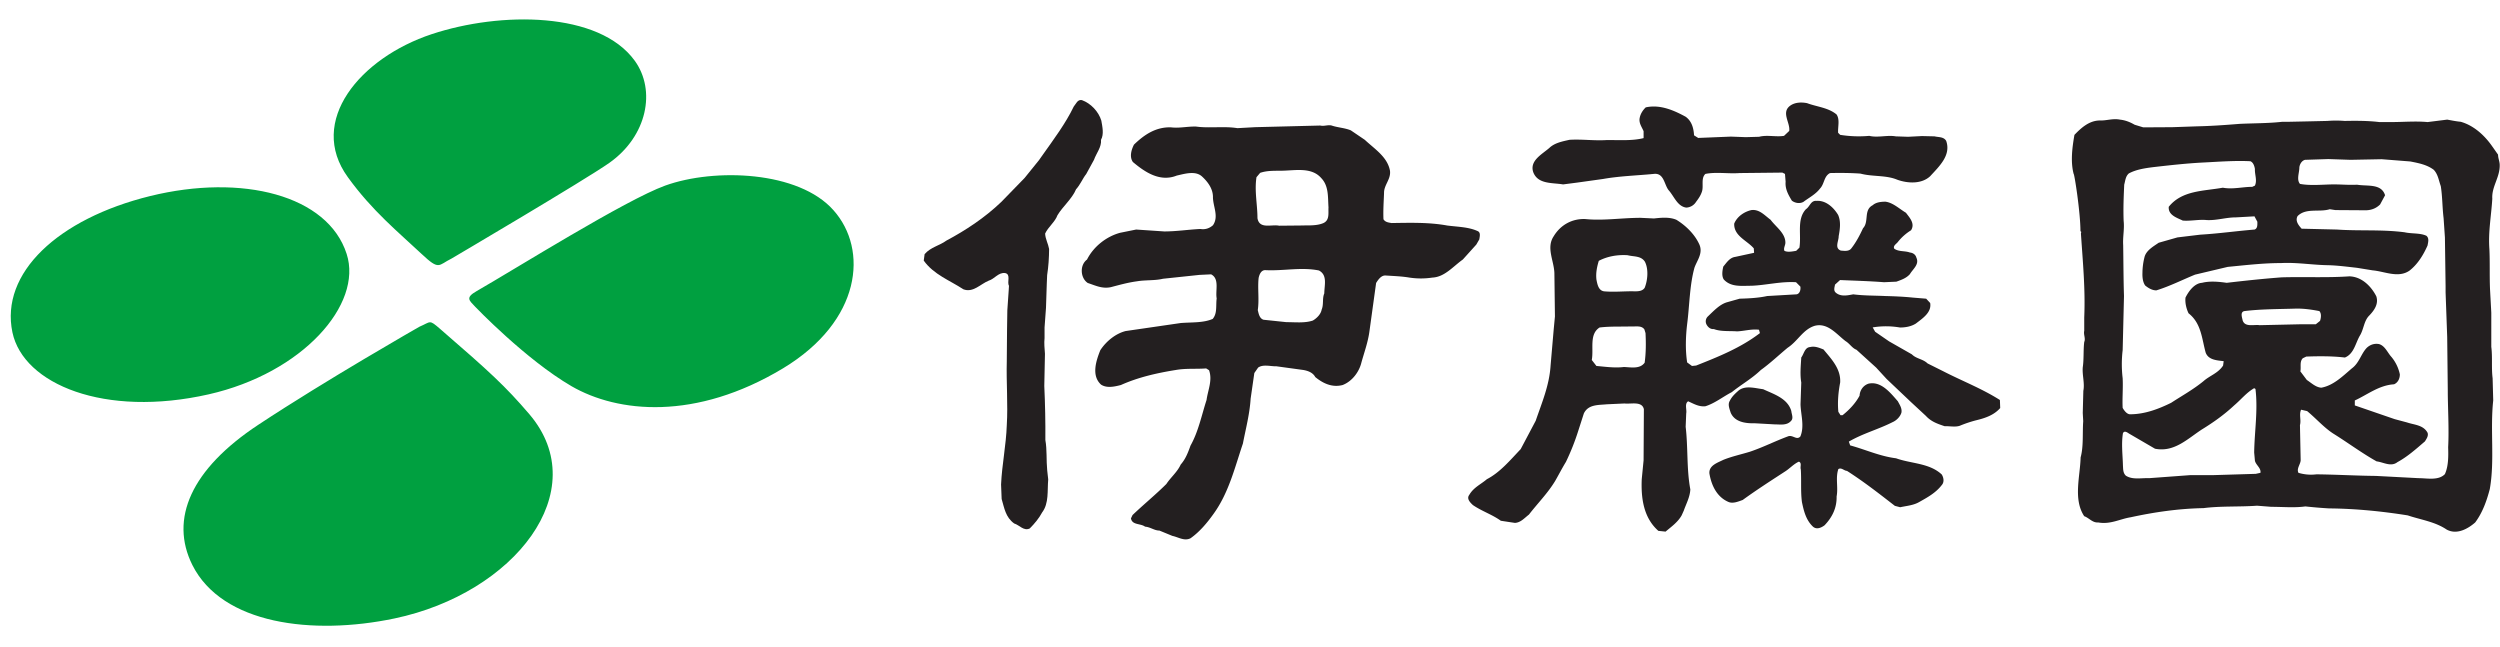 <svg height="647" viewBox="1.73 2.045 295.304 73.741" width="2500" xmlns="http://www.w3.org/2000/svg"><g fill="#231f20"><path d="m130.956 19.578c.263-.766.91-1.498.828-2.36.364-.664.164-1.533.038-2.261-.314-1.06-1.237-2.047-2.296-2.429-.518-.105-.698.457-.964.763-.964 2.006-2.367 3.87-3.664 5.705l-.446.633-1.69 2.091-2.748 2.827c-1.972 1.887-4.21 3.358-6.491 4.574-.818.603-1.843.76-2.575 1.6l-.102.764c1.178 1.655 3.078 2.332 4.672 3.385 1.151.45 2.027-.62 2.994-1.012.702-.207 1.158-1.008 1.948-.902.712.153.194 1.049.453 1.502l-.034.569-.16 2.332-.034 2.292-.03 3.713c-.069 2.48.152 5.095 0 7.557-.083 2.394-.57 4.656-.675 7.009l.068 1.713c.313 1.056.456 2.156 1.478 2.892.63.19 1.134.93 1.842.589.59-.59 1.11-1.23 1.465-1.897.82-1.08.596-2.575.715-3.89l-.119-1.08c-.12-1.181-.007-2.4-.218-3.579.017-2.077-.027-4.284-.126-6.385l.078-3.798c-.047-.6-.112-1.277-.047-1.852v-1.254l.17-2.326.092-2.813.044-1.049c.157-1.008.225-2.037.232-3.089-.106-.61-.443-1.185-.47-1.819.364-.793 1.168-1.362 1.46-2.172.634-1.046 1.73-1.945 2.197-3.066.498-.538.753-1.236 1.203-1.808"/><path d="m176.47 28.975c.041-.334.201-.835-.238-.992-1.073-.483-2.384-.483-3.572-.643-2.122-.388-4.363-.324-6.553-.29-.354-.061-.756-.098-.96-.45-.045-1.058.03-2.05.068-3.092-.02-.967.837-1.634.701-2.642-.303-1.632-1.812-2.558-2.976-3.648l-1.649-1.117c-.684-.283-1.44-.317-2.156-.535-.48-.19-.95.089-1.457-.034l-7.68.194-2.108.116c-1.546-.255-3.338.027-4.86-.187-1.036-.034-1.952.214-2.977.092-1.757-.058-3.126.83-4.376 2.043-.3.583-.562 1.444-.123 2.054 1.437 1.209 3.202 2.39 5.184 1.597.885-.194 2.193-.616 2.98.112.691.637 1.26 1.42 1.29 2.357-.03 1.134.736 2.343 0 3.4-.401.353-.895.537-1.484.442-1.41.065-2.84.29-4.264.29l-3.324-.225-1.897.384c-1.621.44-3.137 1.625-3.907 3.161-.895.664-.783 2.2.089 2.769.892.29 1.703.715 2.735.49.994-.259 2.006-.548 3.092-.691.984-.167 2.101-.068 3.058-.3l4.312-.456 1.37-.065c1.024.521.486 1.918.66 2.847-.116.831.095 1.75-.47 2.418-1.107.487-2.49.382-3.777.487l-6.505.947c-1.172.296-2.292 1.192-2.994 2.265-.48 1.206-1.09 2.987.085 4.06.682.453 1.618.238 2.347.05 2.054-.919 4.247-1.416 6.495-1.777 1.25-.215 2.34-.089 3.576-.184l.34.211c.433 1.185-.136 2.357-.293 3.518-.582 1.802-.967 3.747-1.893 5.388-.296.814-.572 1.574-1.158 2.238-.405.892-1.175 1.505-1.696 2.299-1.294 1.283-2.667 2.4-3.995 3.667l-.187.392c.143.82 1.13.572 1.668.981.63.044 1.09.46 1.693.46l1.533.63c.701.143 1.406.647 2.142.28 1.059-.743 1.962-1.816 2.714-2.875 1.805-2.487 2.514-5.484 3.474-8.314.337-1.75.8-3.477.913-5.302l.436-3.028.446-.64c.6-.426 1.498-.13 2.156-.157l3.177.436c.528.092 1.127.29 1.42.838.893.732 1.986 1.27 3.232.94 1.128-.433 1.962-1.567 2.221-2.67.33-1.179.746-2.327.926-3.536l.807-5.847c.256-.409.617-.93 1.141-.882.92.061 1.9.092 2.793.245.91.136 1.798.136 2.714 0 1.455-.068 2.45-1.325 3.593-2.132l1.594-1.768zm-18.312 6.385c-.262.596-.048 1.291-.313 1.918-.092.528-.559 1.008-1.043 1.29-.957.32-2.063.188-3.126.188l-2.694-.283c-.494-.157-.579-.739-.681-1.14.187-1.254-.037-2.593.102-3.808.085-.382.28-.913.773-.913 2.187.116 4.237-.385 6.345.04 1.05.549.637 1.768.637 2.708m-.099-8.31c-.807.355-1.822.26-2.7.29l-2.541.024c-.865-.191-2.33.453-2.554-.89 0-1.593-.368-3.214-.116-4.839l.432-.514c.865-.296 1.737-.232 2.684-.255 1.573-.041 3.412-.416 4.536.875.903.94.77 2.258.855 3.46-.044.664.16 1.495-.596 1.85m73.189 17.495-1.829-.913c-.551-.535-1.324-.535-1.856-1.073l-2.694-1.536-1.645-1.134-.29-.514a9.67 9.67 0 0 1 3.226.013c.671 0 1.335-.126 1.883-.473.77-.6 1.877-1.301 1.683-2.422l-.474-.51-1.593-.13c-1.066-.112-2.218-.157-3.26-.184-1.246-.061-2.523-.037-3.76-.2-.626.115-1.457.316-2.05-.188-.317-.255-.153-.644-.105-.96l.596-.539c1.685.075 3.467.12 5.19.256l1.464-.065c.593-.214 1.175-.412 1.598-.892.354-.603 1.14-1.148.763-1.945-.092-.364-.41-.572-.763-.606-.62-.225-1.298-.072-1.846-.45-.191-.357.282-.579.45-.83a5.997 5.997 0 0 1 1.528-1.346c.505-.787-.166-1.488-.602-2.07-.794-.474-1.516-1.19-2.418-1.308-.559 0-1.135.078-1.51.419-1.1.568-.401 1.944-1.14 2.717-.385.828-.797 1.625-1.38 2.378-.296.391-.84.292-1.232.265-.797-.286-.245-1.148-.266-1.7.164-.858.276-1.757-.065-2.516-.534-.889-1.447-1.73-2.537-1.659-.701-.071-.787.675-1.263.981-1.11 1.189-.521 3.007-.77 4.543l-.385.378c-.426.065-.98.198-1.386 0-.14-.313.112-.64.112-.96 0-1.14-1.117-1.853-1.747-2.708-.691-.507-1.304-1.253-2.251-1.15-.845.183-1.71.762-2.047 1.603-.054 1.465 1.502 1.976 2.313 2.923l.034.524-2.214.48c-.67.092-1.012.66-1.424 1.148-.105.456-.218 1.117.065 1.53.852.915 2.057.735 3.253.735 1.75-.065 3.44-.528 5.272-.42l.517.519c.051.374-.061.82-.432.912l-3.488.201c-1.018.225-2.18.286-3.252.314l-1.523.429c-.858.265-1.532 1.004-2.24 1.675a.808.808 0 0 0 -.178.89c.17.36.49.64.886.592.83.32 1.873.208 2.748.276.865-.038 1.662-.297 2.589-.195l.112.399c-2.268 1.737-4.914 2.796-7.53 3.831l-.497.051-.569-.418c-.225-1.441-.177-3.066 0-4.537.283-2.19.283-4.557.865-6.658.303-.858 1.029-1.693.582-2.725-.538-1.202-1.58-2.23-2.72-2.929-.825-.35-1.802-.248-2.644-.156l-1.593-.075c-2.17 0-4.418.36-6.505.146-1.557-.071-2.936.681-3.747 2.027-.909 1.348.028 2.878.079 4.349l.064 5.132-.143 1.506-.37 4.287c-.147 2.357-1.04 4.414-1.755 6.519l-1.778 3.358c-1.212 1.267-2.428 2.745-3.991 3.549-.692.596-1.58.977-2.078 1.852-.344.436.082.89.433 1.21 1.066.728 2.282 1.117 3.293 1.849l1.662.252c.681-.034 1.128-.576 1.659-.984 1.035-1.339 2.22-2.52 3.099-3.975.433-.756.824-1.519 1.264-2.237a27.328 27.328 0 0 0 1.464-3.689l.657-2.043c.518-1.083 1.71-.985 2.721-1.083l2.075-.096c.759.096 2.067-.313 2.295.671l-.034 6.042-.218 2.23c-.095 2.269.218 4.561 1.965 6.104l.848.088c.688-.582 1.451-1.113 1.9-1.917l.256-.569c.283-.81.719-1.573.77-2.496-.45-2.398-.26-4.945-.552-7.4l.065-1.574c.095-.446-.225-1.148.228-1.438.654.29 1.267.671 2.04.586 1.12-.35 2.07-1.127 3.12-1.669 1.103-.888 2.363-1.587 3.429-2.615 1.114-.8 2.101-1.744 3.157-2.62 1.216-.79 1.829-2.192 3.229-2.604 1.529-.375 2.557 1.008 3.62 1.815.49.29.773.83 1.287 1.018l2.33 2.112 1.23 1.338 2.887 2.738 1.754 1.625c.634.701 1.438.957 2.224 1.222.562-.03 1.25.133 1.795-.06a14.348 14.348 0 0 1 1.914-.641c1.063-.256 2.105-.603 2.847-1.448l-.037-.95c-2.156-1.365-4.472-2.25-6.713-3.405m-35.248-1.002c-.559.773-1.59.542-2.459.511-1.073.136-2.23-.037-3.239-.123l-.548-.704c.248-1.332-.33-3.038.92-3.839 1.246-.153 2.441-.085 3.698-.126.531.041 1.25-.153 1.597.354l.133.433c.058 1.137.058 2.34-.102 3.494m0-8.841c-.259.381-.705.415-1.158.415-1.23-.034-2.374.113-3.63 0-.685-.091-.804-.868-.91-1.396-.088-.79.075-1.529.28-2.207 1.004-.531 2.196-.742 3.405-.664.75.194 1.574.051 2.04.766.453.882.33 2.2-.027 3.086"/><path d="m186.36 22.487 1.683-.218 3.048-.426c1.928-.344 3.978-.402 5.974-.596 1.233-.157 1.233 1.27 1.774 1.931.647.725 1.025 1.897 2.068 2.047a1.433 1.433 0 0 0 1.164-.678c.263-.344.528-.725.665-1.127.282-.685-.137-1.628.435-2.173 1.281-.259 2.653 0 4.05-.102l5.047-.055.307.157.075.926c-.075.859.33 1.557.739 2.234.384.293.943.379 1.365.14.65-.494 1.44-.885 1.959-1.573.534-.552.446-1.455 1.185-1.83 1.137-.023 2.377-.023 3.593.065 1.44.385 3.01.16 4.342.72 1.253.452 2.881.53 3.89-.41 1.076-1.175 2.486-2.472 1.896-4.168-.286-.511-.905-.423-1.379-.542l-1.481-.034-1.642.085-1.458-.05c-1.018-.178-2.108.187-3.126-.059a13.865 13.865 0 0 1 -3.44-.119l-.242-.245c-.044-.732.229-1.56-.187-2.166-.98-.81-2.309-.896-3.477-1.332-.657-.13-1.376-.105-1.921.246-1.223.796-.048 2.046-.19 3.034l-.614.582c-.957.154-1.989-.14-2.946.11l-1.573.044-1.754-.065-3.869.157-.487-.307c-.048-.848-.27-1.676-.991-2.197-1.39-.756-3.021-1.481-4.714-1.106-.354.333-.62.773-.708 1.209-.146.616.235 1.09.453 1.604v.817c-1.311.334-2.874.228-4.291.228-1.55.106-2.943-.119-4.458-.027-.838.19-1.75.354-2.388.964-.878.76-2.36 1.515-1.893 2.87.551 1.435 2.244 1.217 3.518 1.435m39.332 32.351c-1.917-.242-3.582-1.022-5.418-1.523l-.157-.446c1.645-.964 3.501-1.45 5.177-2.306.44-.19.886-.626 1.032-1.113.099-.5-.204-.93-.422-1.346-.91-1.042-1.993-2.404-3.464-2.08-.65.214-1.025.81-1.056 1.42-.453.851-1.185 1.652-2.006 2.302l-.245.003-.255-.398c-.113-1.148 0-2.357.214-3.464.099-1.607-1.035-2.772-1.968-3.903-.504-.197-1.015-.422-1.577-.286-.65.048-.722.797-1.05 1.233-.054.964-.166 1.993 0 2.956l-.088 2.572c.034 1.246.487 2.591-.017 3.8-.432.477-.872-.187-1.41-.03-1.553.569-2.983 1.308-4.557 1.836-1.028.316-2.121.548-3.14.96-.633.323-1.723.647-1.638 1.61.228 1.346.838 2.742 2.231 3.352.528.242 1.175-.037 1.7-.225 1.634-1.185 3.293-2.25 4.93-3.317.587-.35 1.09-.94 1.707-1.209.388.153.116.596.228.913.086 1.284-.034 2.592.133 3.859.222 1.059.474 2.121 1.305 2.908.432.375.97.13 1.365-.16.916-.957 1.455-2.057 1.427-3.406.205-1.093-.15-2.207.205-3.235.36-.225.68.204 1.015.21 1.982 1.268 3.77 2.664 5.66 4.132l.627.164c.742-.164 1.556-.215 2.244-.613.97-.545 1.965-1.084 2.673-2.01.303-.34.235-.855-.006-1.246-1.461-1.363-3.597-1.264-5.399-1.914"/><path d="m208.995 50.7 2.374.132c.674 0 1.444.157 1.938-.429.293-.31.048-.783.017-1.144-.443-1.522-2.101-2.003-3.327-2.581-.988-.123-2.143-.494-2.943.19-.43.388-.763.698-1.018 1.22-.232.405-.014.916.126 1.362.463 1.083 1.692 1.28 2.833 1.25m87.166-5.33c-.156-1.216 0-2.52-.156-3.699v-4.031l-.15-2.77c-.068-1.62 0-3.218-.075-4.754-.15-2.016.225-3.954.344-5.94-.089-1.436.91-2.52.875-3.984 0-.415-.194-.793-.194-1.22l-.8-1.137c-.927-1.277-2.166-2.34-3.614-2.748-.504-.044-1.042-.153-1.594-.255l-2.319.29c-1.437-.134-2.84 0-4.291 0h-1.4c-1.338-.161-2.725-.161-4.1-.134a12.832 12.832 0 0 0 -2.047 0l-2.391.055-2.047.044h-.872c-1.645.19-3.392.167-5.074.249-1.686.136-3.287.252-5.003.29l-2.94.101-3.419.02-1.018-.31c-.545-.316-1.1-.537-1.744-.605-.83-.164-1.563.129-2.346.102-1.257 0-2.21.855-3.021 1.703-.252 1.447-.48 3.14-.092 4.611.092-.038.804 4.59.804 6.757l.098.095-.044.17c.218 3.3.538 6.58.392 9.942v1.57c-.106.456.187.896 0 1.315-.12.98-.028 2.005-.174 2.993-.078.927.249 1.89.068 2.78l-.068 2.615.054.967c-.102 1.407.052 2.977-.306 4.278-.061 2.278-.892 4.962.426 6.95.565.191.97.79 1.648.736 1.444.26 2.561-.412 3.842-.613 2.8-.606 5.612-1.021 8.6-1.08 2.066-.262 4.205-.132 6.324-.285l1.682.132c1.359 0 2.755.133 4.026-.047.95.102 1.87.18 2.813.235 3.102.024 6.27.344 9.277.824 1.55.521 3.215.742 4.59 1.669 1.206.667 2.528-.089 3.38-.835.858-1.154 1.351-2.523 1.723-3.94.599-3.382.027-6.975.405-10.47zm-27.426 11.184-.552.12-5.074.153h-2.674l-4.846.357c-.94-.037-1.948.215-2.745-.29-.35-.326-.32-.776-.35-1.219-.032-1.25-.202-2.547 0-3.794.152-.344.493-.119.704.028l3.086 1.798c2.271.45 3.848-1.182 5.548-2.285 1.335-.818 2.632-1.74 3.797-2.83.831-.702 1.447-1.506 2.367-2.037l.153.092c.307 2.517-.116 5.013-.153 7.51l.089.97c.119.518.752.869.65 1.427m-.106-17.44c-.643-.106-1.723.279-1.995-.57-.048-.292-.334-.99.207-1.096 2.02-.249 4.104-.225 6.189-.296.923 0 1.784.126 2.663.296.283.29.194.838.082 1.158l-.501.402h-1.904zm21.9 17.587c-.76.796-2.092.483-3.114.483l-5.037-.265c-2.316-.024-4.76-.164-7.015-.188a5.17 5.17 0 0 1 -2.136-.177c-.248-.494.225-.974.262-1.475l-.085-4.158c.167-.606-.126-1.24.133-1.822l.712.163c1.025.835 1.965 1.925 3.075 2.647 1.71 1.062 3.379 2.309 5.136 3.293.79.089 1.696.691 2.459.089 1.172-.634 2.176-1.53 3.253-2.456.166-.286.439-.633.306-1.015-.497-.93-1.597-.93-2.421-1.216l-1.462-.391-4.71-1.621v-.586c1.51-.695 2.854-1.798 4.636-1.91.48-.209.684-.702.684-1.169a4.748 4.748 0 0 0 -.984-2.05c-.477-.515-.763-1.329-1.482-1.533-.592-.105-1.08.106-1.444.446-.691.73-.882 1.788-1.77 2.435-1.11.95-2.18 2.013-3.594 2.272-.657-.04-1.181-.559-1.716-.913l-.763-1.015c.112-.51-.12-1.137.293-1.553l.405-.194c1.543-.054 3.072-.064 4.564.113 1.076-.436 1.246-1.696 1.764-2.579.473-.759.473-1.74 1.103-2.37.603-.623 1.138-1.386.842-2.285-.6-1.179-1.72-2.32-3.181-2.357-2.643.184-5.34.038-8.017.12-2.21.166-4.35.398-6.475.646-.936-.136-1.995-.235-2.918 0-.9.055-1.587 1.012-1.948 1.748-.065.64.105 1.31.36 1.849 1.513 1.185 1.567 3 2.027 4.655.337.869 1.321.9 2.125 1.005l-.071.518c-.593.91-1.57 1.178-2.313 1.839-1.212.991-2.537 1.72-3.821 2.558-1.468.722-3.072 1.338-4.778 1.355-.433.044-.767-.436-.95-.753-.058-1.113.06-2.33 0-3.49a14.056 14.056 0 0 1 0-3.341l.156-6.383c-.065-2.016-.065-4.1-.095-6.007-.062-.981.163-1.911.054-2.865-.054-1.471 0-2.796.068-4.277.13-.477.157-.998.552-1.335.845-.453 1.846-.61 2.834-.736 1.968-.225 3.988-.453 5.963-.552 1.757-.085 3.709-.245 5.551-.15.338.13.487.57.539.92-.031.67.289 1.321 0 1.958l-.314.147c-1.158 0-2.292.32-3.477.102-2.282.409-4.82.303-6.386 2.254-.088.995.998 1.308 1.655 1.628.93.082 1.88-.156 2.83-.06 1.203.06 2.245-.318 3.464-.318l2.176-.122.341.637c0 .347.044.773-.32.923-2.112.17-4.24.476-6.434.606l-2.687.323-2.21.63c-.657.453-1.464.896-1.679 1.69a7.798 7.798 0 0 0 -.245 1.87c-.017.527.037 1.072.32 1.488.385.316.838.579 1.318.579 1.563-.48 3.062-1.24 4.577-1.86l3.862-.916c2.095-.198 4.138-.45 6.287-.45 1.931-.098 3.71.229 5.596.252 1.137.031 2.363.198 3.392.31l1.85.3c1.41.12 3.044.96 4.365.014.988-.784 1.635-1.88 2.112-2.956.065-.389.215-.852-.14-1.145-.739-.347-1.747-.221-2.574-.412-2.708-.35-5.35-.136-7.987-.323l-4.175-.1c-.337-.374-.8-.919-.474-1.494.998-.995 2.579-.42 3.798-.807l.664.102 3.637.024c.654-.024 1.196-.246 1.645-.688l.586-1.087c-.433-1.41-2.091-1.039-3.307-1.246-1.029.058-2.037-.062-3.126-.031-1.138.03-2.5.15-3.62-.065-.426-.514-.072-1.3-.072-1.948.037-.35.269-.793.674-.895l2.752-.089 2.626.089 3.671-.072 3.382.266c.984.194 1.972.381 2.772.987.511.545.586 1.257.828 1.921.2 1.22.177 2.52.334 3.794l.156 2.285.079 5.76v.732l.19 5.258.068 6.233c0 2.159.164 4.553.045 6.79.034 1.08.034 2.238-.382 3.165"/></g><path d="m42.677 30.698c1.927 5.95-5.184 14.069-16.3 16.586-12.278 2.779-21.885-1.189-23.18-7.323-1.467-7.001 5.376-13.415 16.263-16.098 10.885-2.677 20.99-.096 23.217 6.835m8.596 8.599s-11.038 6.297-19.028 11.58c-7.963 5.255-10.503 11.13-7.796 16.562 3.512 7.012 14.195 8.347 23.868 6.32 14.188-2.969 23.649-15.073 15.945-24.125-2.864-3.341-4.662-4.986-10.537-10.071-1.339-1.158-1.06-.858-2.452-.266m6.587-2.36s5.96 6.233 11.375 9.383c5.455 3.154 14.648 4.12 24.998-2.115 9.253-5.592 10.09-14.018 5.953-18.663-4.104-4.653-14.042-5.017-19.883-2.916-4.71 1.71-17.614 9.788-22.28 12.469-1.38.786-.848 1.096-.164 1.842m-2.789-5.694s15.85-9.329 18.653-11.314c4.452-3.154 5.52-8.535 2.987-12.046-4.216-5.838-15.85-5.838-23.98-3.147-8.46 2.803-14.726 10.278-9.91 16.9 2.895 4.004 5.967 6.487 8.708 9.062 2.136 2.006 1.945 1.328 3.542.545" fill="#00a040"/></svg>